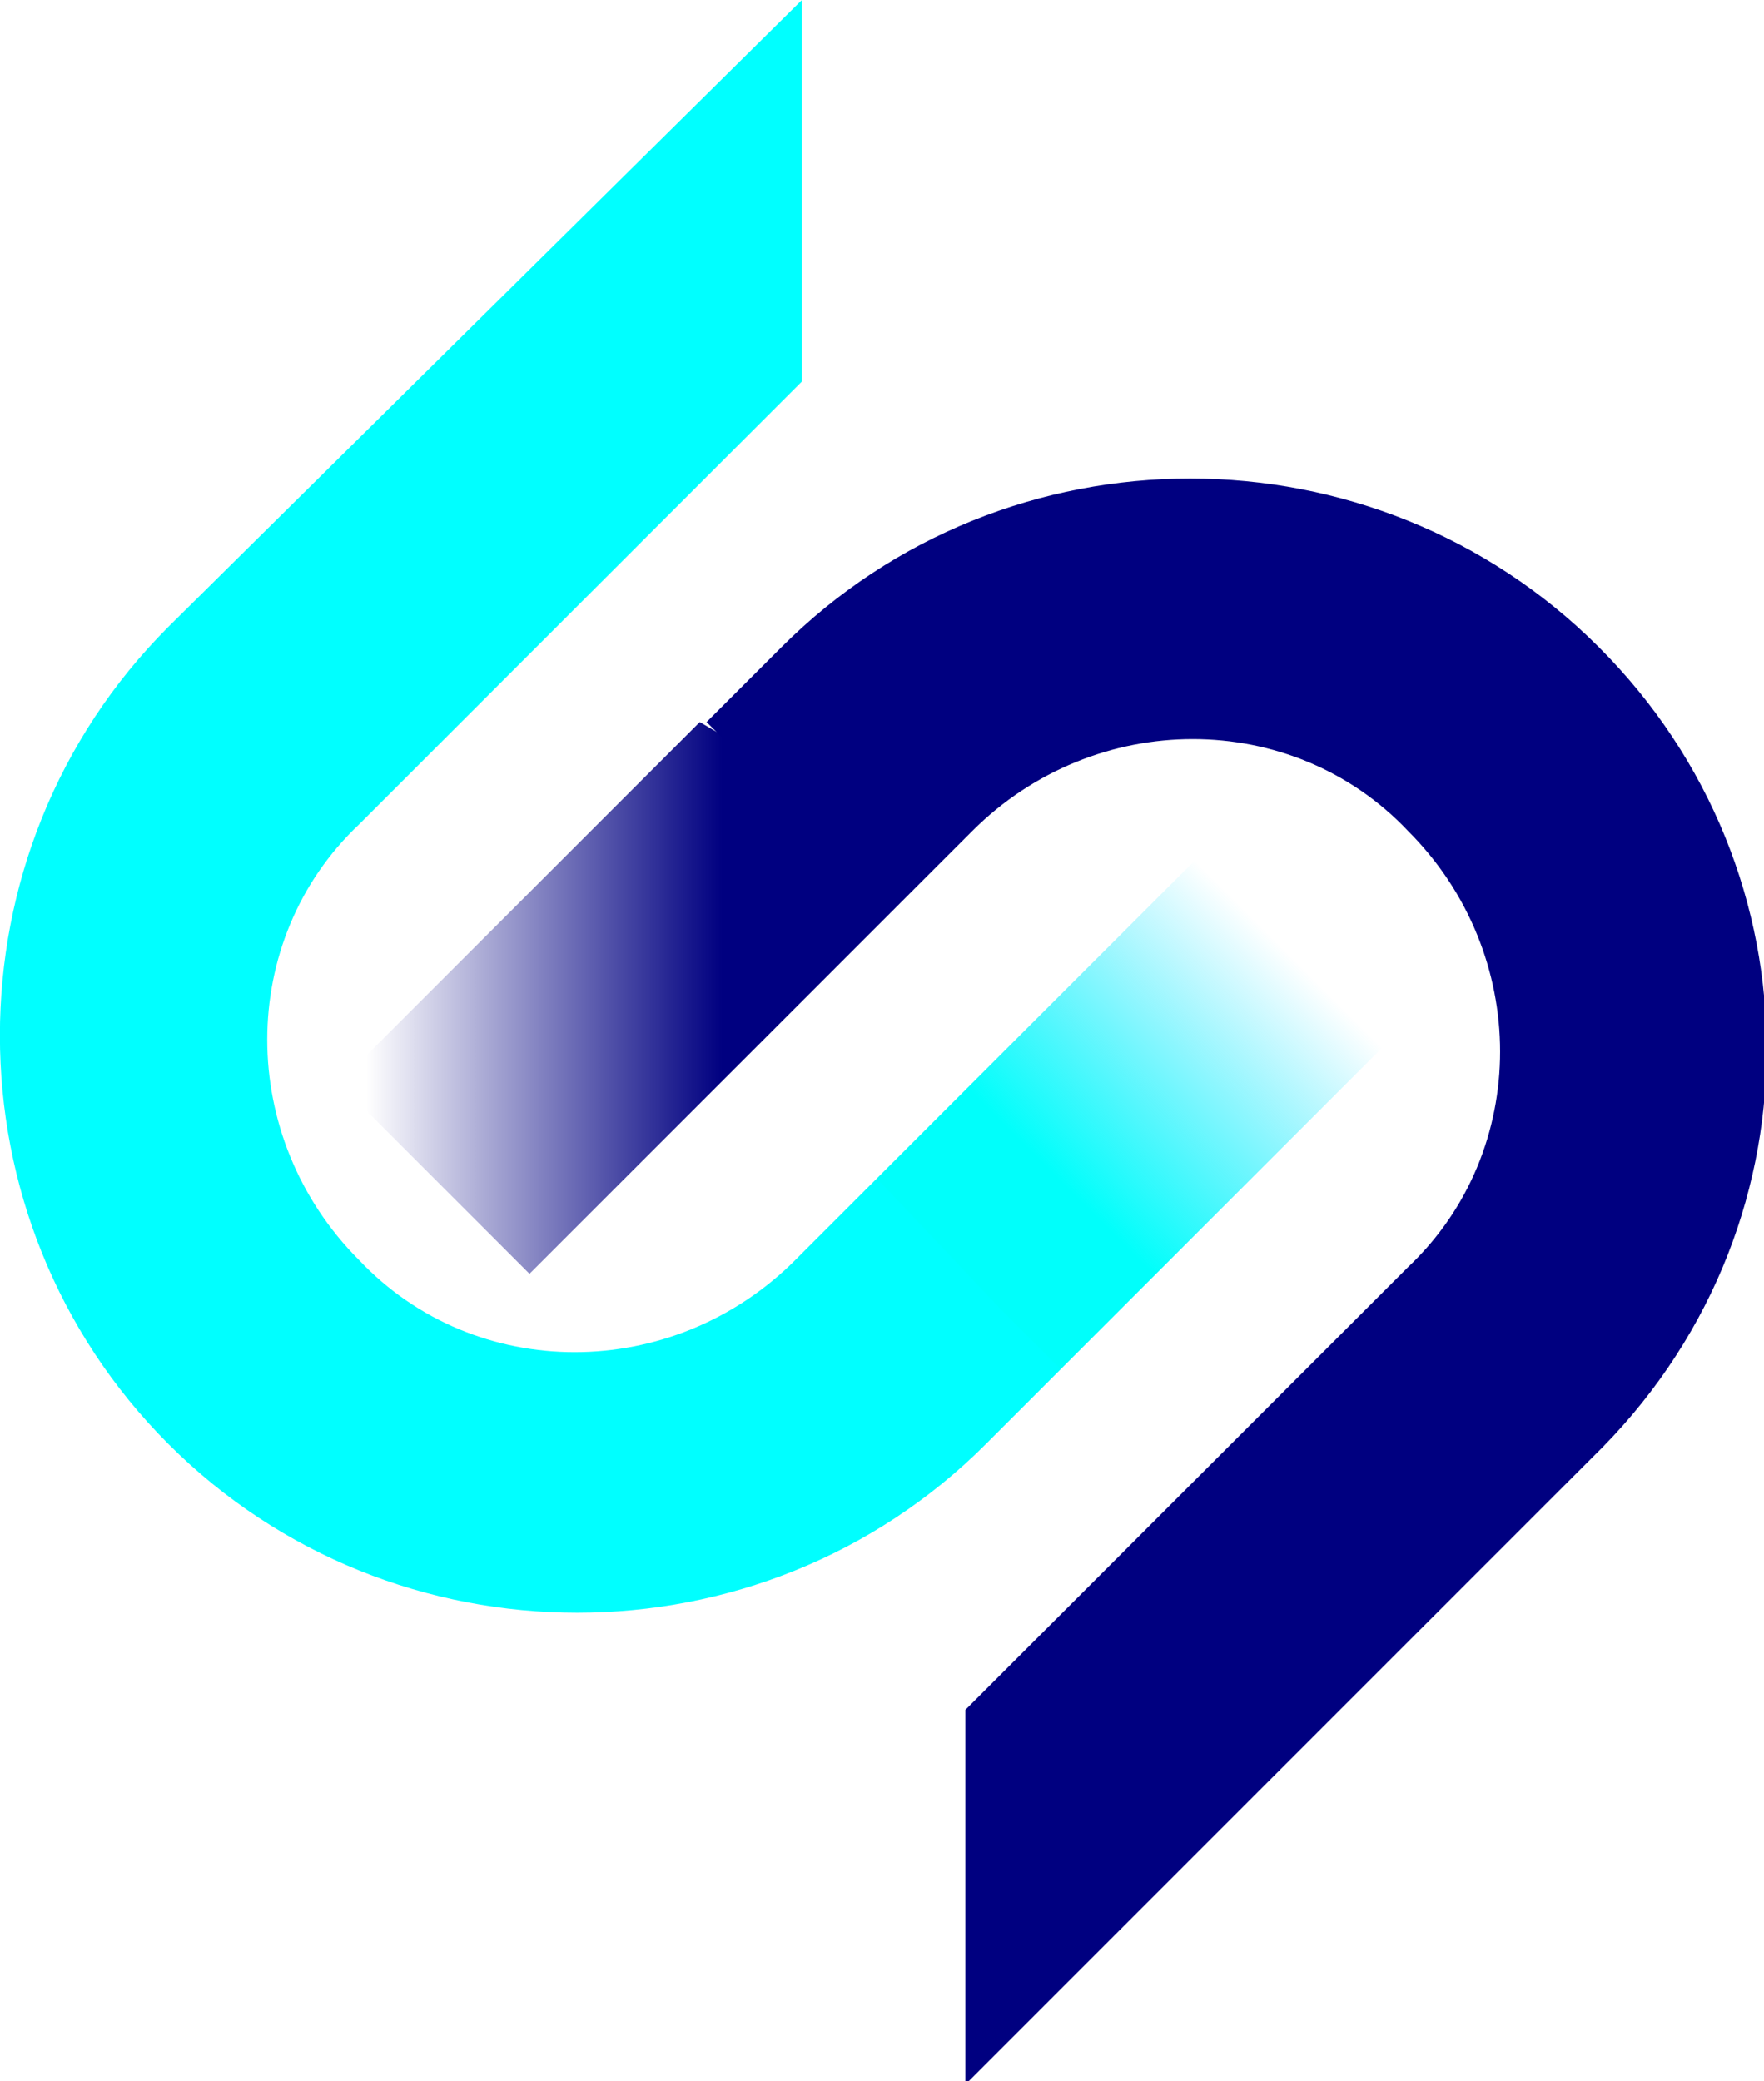 <?xml version="1.0" encoding="UTF-8" standalone="no"?>
<!-- Created with Inkscape (http://www.inkscape.org/) -->

<svg
   width="6.863mm"
   height="8.096mm"
   viewBox="0 0 6.863 8.096"
   version="1.1"
   id="svg1"
   xml:space="preserve"
   inkscape:version="1.4.2 (f4327f4, 2025-05-13)"
   sodipodi:docname="favicon.svg"
   xmlns:inkscape="http://www.inkscape.org/namespaces/inkscape"
   xmlns:sodipodi="http://sodipodi.sourceforge.net/DTD/sodipodi-0.dtd"
   xmlns:xlink="http://www.w3.org/1999/xlink"
   xmlns="http://www.w3.org/2000/svg"
   xmlns:svg="http://www.w3.org/2000/svg"><sodipodi:namedview
     id="namedview1"
     pagecolor="#ffffff"
     bordercolor="#000000"
     borderopacity="0.25"
     inkscape:showpageshadow="2"
     inkscape:pageopacity="0.0"
     inkscape:pagecheckerboard="0"
     inkscape:deskcolor="#d1d1d1"
     inkscape:document-units="mm"
     inkscape:zoom="1.0823864"
     inkscape:cx="-20.787402"
     inkscape:cy="258.22572"
     inkscape:window-width="3440"
     inkscape:window-height="1417"
     inkscape:window-x="1432"
     inkscape:window-y="1989"
     inkscape:window-maximized="1"
     inkscape:current-layer="layer1" /><defs
     id="defs1"><linearGradient
       id="SVGID_1_"
       gradientUnits="userSpaceOnUse"
       x1="-926.776"
       y1="590.182"
       x2="-921.187"
       y2="584.593"
       gradientTransform="rotate(180,-453.61,301.778)">
			<stop
   offset="0.11"
   style="stop-color:#00DBFF;stop-opacity:0"
   id="stop119" />
			<stop
   offset="0.709"
   style="stop-color:#00fffb;stop-opacity:1;"
   id="stop120" />
		</linearGradient><linearGradient
       inkscape:collect="always"
       xlink:href="#linearGradient2"
       id="linearGradient3"
       x1="5"
       y1="14.65"
       x2="13.1"
       y2="14.65"
       gradientUnits="userSpaceOnUse" /><linearGradient
       id="linearGradient2"
       inkscape:collect="always"><stop
         style="stop-color:#000080;stop-opacity:0;"
         offset="0.05"
         id="stop3" /><stop
         style="stop-color:#000080;stop-opacity:1;"
         offset="0.695"
         id="stop2" /></linearGradient></defs><g
     inkscape:label="Layer 1"
     inkscape:groupmode="layer"
     id="layer1"
     transform="translate(-110.596,-80.169)"><g
       id="g123"
       style="display:inline"
       transform="matrix(0.265,0,0,0.265,110.589,80.169)">
		
			<linearGradient
   id="linearGradient4"
   gradientUnits="userSpaceOnUse"
   x1="-926.776"
   y1="590.182"
   x2="-921.187"
   y2="584.593"
   gradientTransform="rotate(180,-453.61,301.778)">
			<stop
   offset="0.11"
   style="stop-color:#00DBFF;stop-opacity:0"
   id="stop1" />
			<stop
   offset="0.709"
   style="stop-color:#00fffb;stop-opacity:1;"
   id="stop4" />
		</linearGradient>
		<polygon
   class="st5"
   points="12.9,17.3 18.2,12 20.9,14.8 15.6,20.1 14.4,19.4 13.5,18.5 "
   id="polygon120"
   style="fill:url(#SVGID_1_)" />
		
			<linearGradient
   id="SVGID_00000005238988495732720940000013895224852733688458_"
   gradientUnits="userSpaceOnUse"
   x1="-1.143"
   y1="8.805"
   x2="4.446"
   y2="3.216"
   gradientTransform="translate(7.534,8.516)">
			<stop
   offset="0"
   style="stop-color:#0046FE;stop-opacity:0"
   id="stop121" />
			<stop
   offset="0.709"
   style="stop-color:#2000fe;stop-opacity:1;"
   id="stop122" />
		</linearGradient>
		<polygon
   style="fill:url(#linearGradient3)"
   points="13.1,13.4 7.8,18.7 5,15.9 10.3,10.6 11.5,11.3 12.5,12.2 "
   id="polygon122" />
		<path
   class="st3"
   d="m 14.7,19.2 -1.8,-1.9 v 0 l -1.2,1.2 C 9.9,20.3 7,20.3 5.3,18.5 3.5,16.7 3.5,13.8 5.3,12.1 L 11.8,5.6 V 0 L 2.5,9.2 c -3.3,3.3 -3.3,8.7 0,12 3.3,3.3 8.7,3.3 12,0 l 1.1,-1.1 v 0 z"
   id="path122"
   style="fill:#00ffff" />
		<path
   class="st4"
   d="m 23.5,9.5 c -3.3,-3.3 -8.7,-3.3 -12,0 l -1.1,1.1 v 0 l 0.9,0.9 1.8,1.9 v 0 l 1.2,-1.2 c 1.8,-1.8 4.7,-1.8 6.4,0 1.8,1.8 1.8,4.7 0,6.4 l -6.5,6.5 v 5.5 l 9.2,-9.2 c 3.4,-3.3 3.4,-8.6 0.1,-11.9 z"
   id="path123"
   style="fill:#000080" />
	</g></g></svg>
